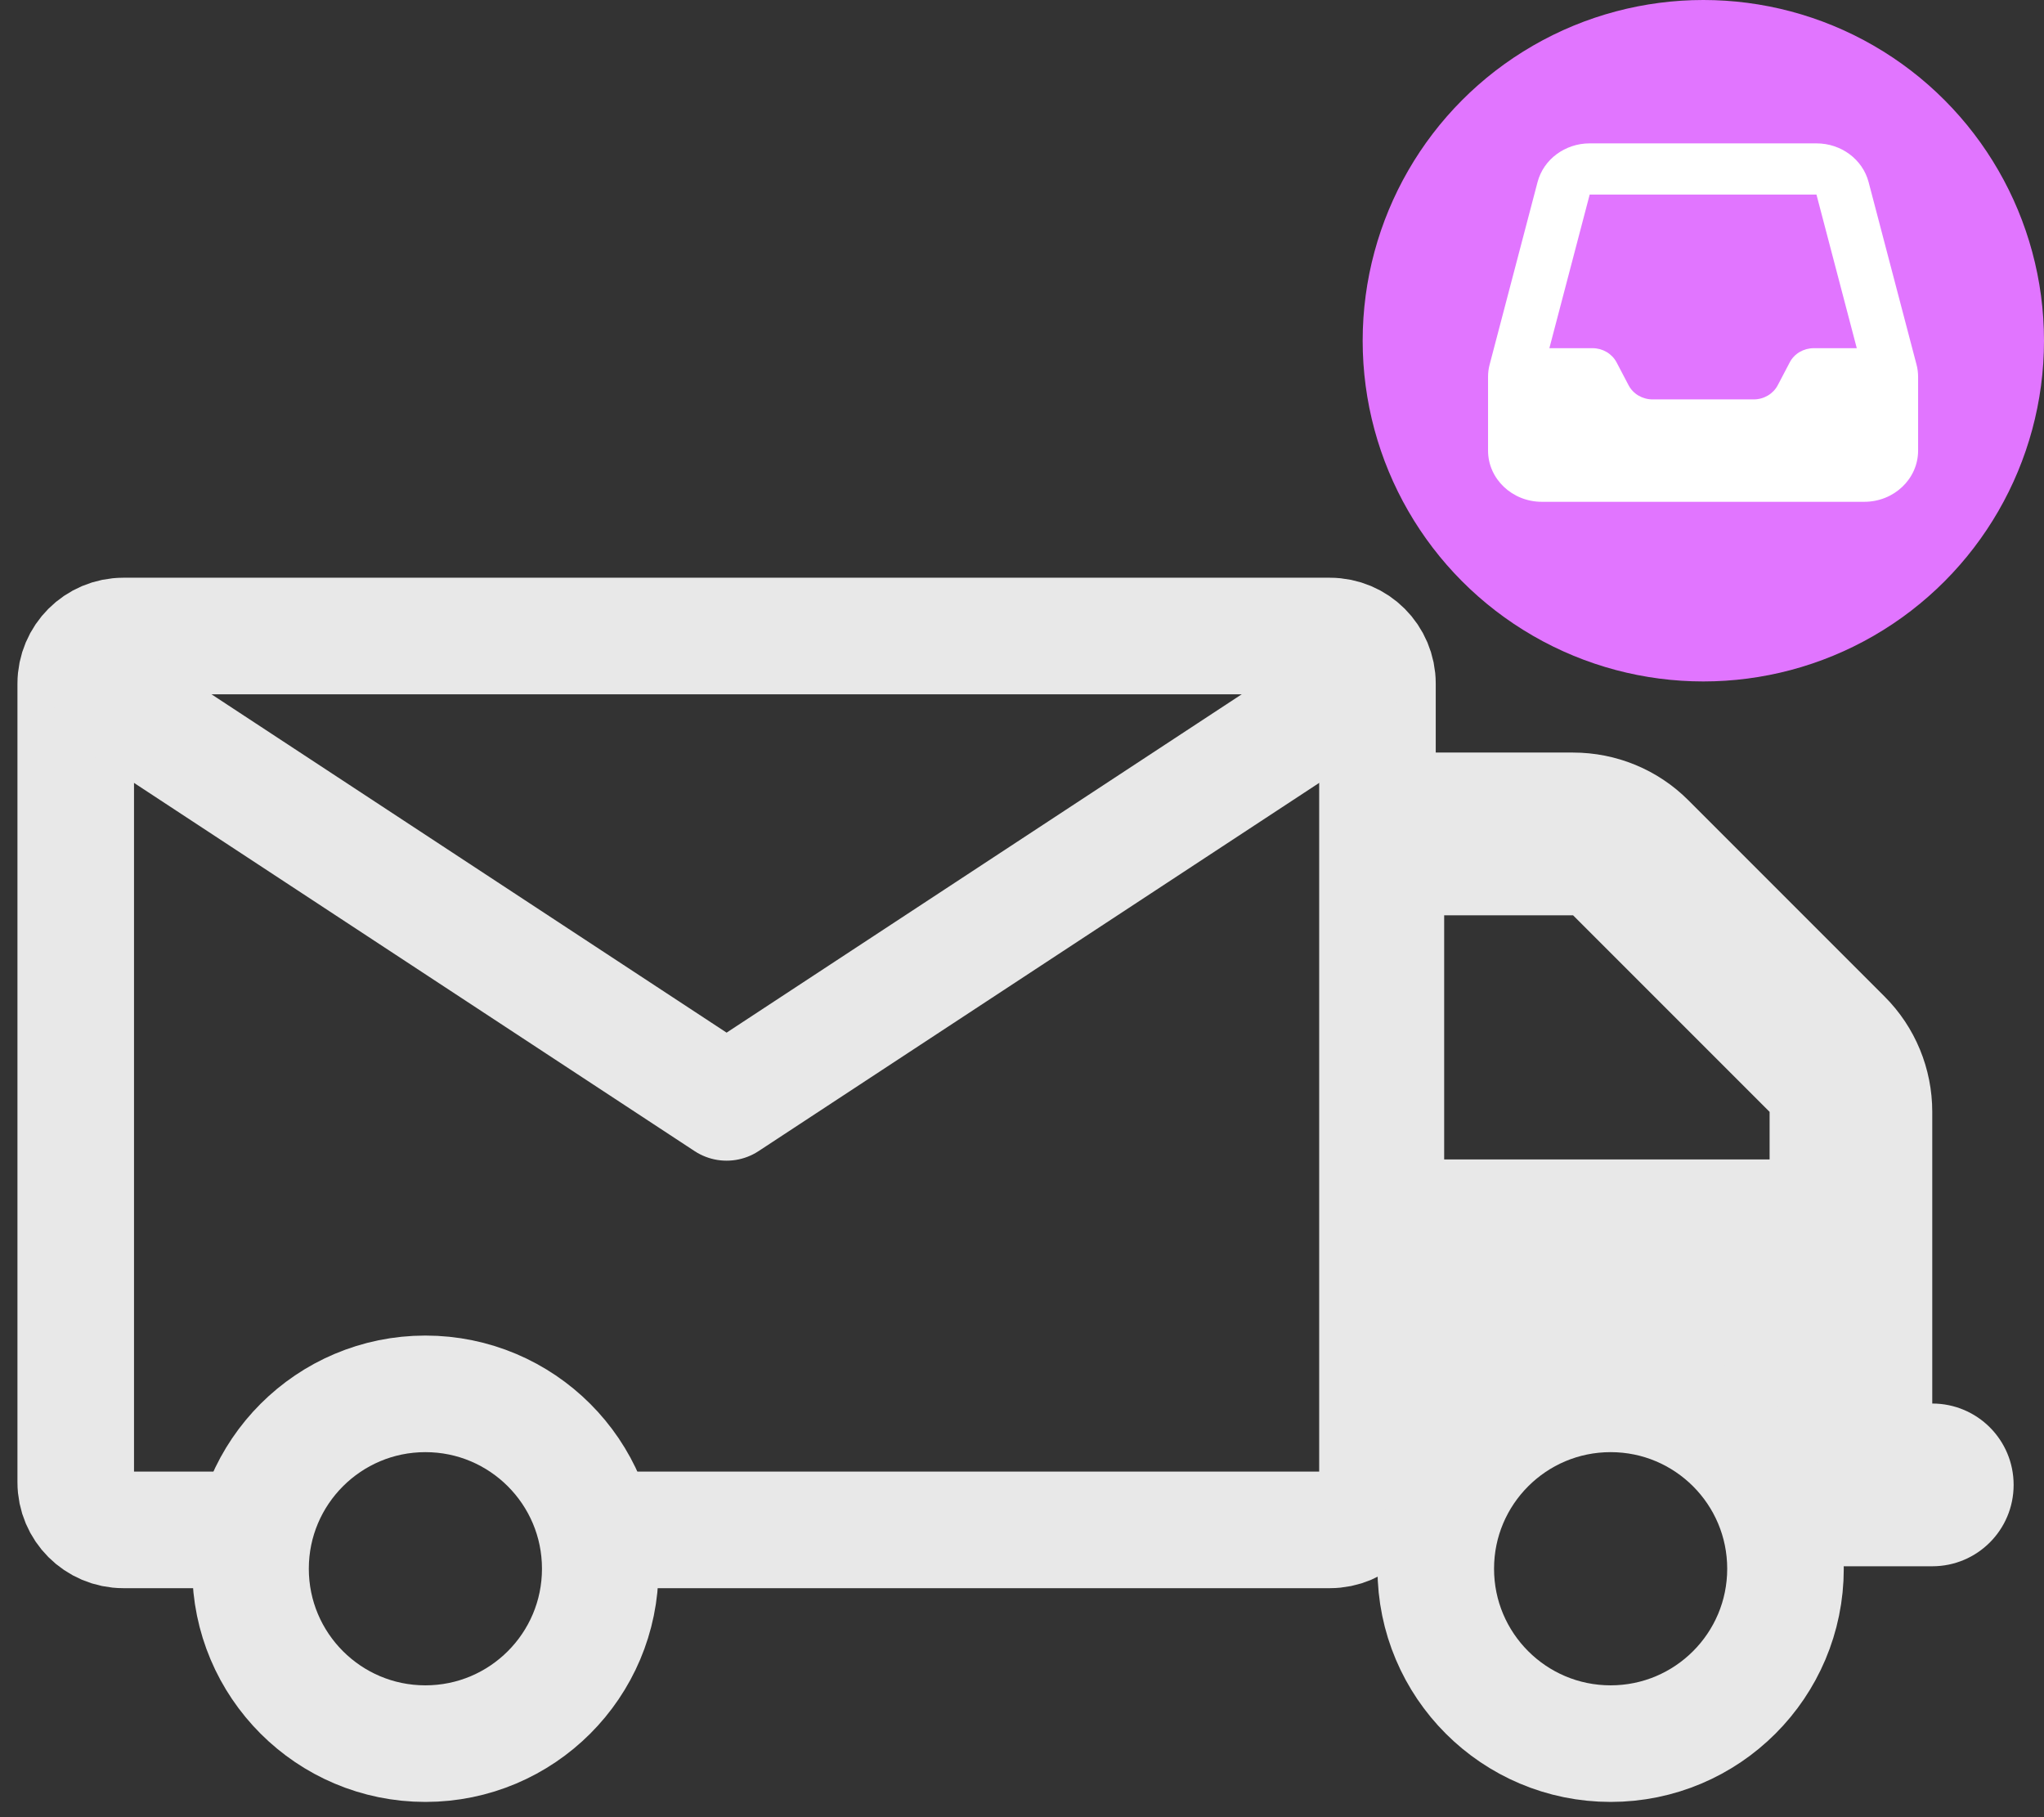 <?xml version="1.0" encoding="UTF-8"?> <svg xmlns="http://www.w3.org/2000/svg" width="135" height="120" viewBox="0 0 135 120" fill="none"><rect x="0" y="0" width="135" height="120" fill="#333333" stroke="none"/><path fill-rule="evenodd" clip-rule="evenodd" d="M94.821 103.431H90.969V49.696H103.893C106.748 49.696 109.485 50.821 111.5 52.836L124.48 65.817C126.495 67.832 127.62 70.569 127.62 73.423V76.564V81.937V92.684C130.593 92.684 132.994 95.085 132.994 98.057C132.994 101.029 130.593 103.431 127.62 103.431H117.917C117.831 97.127 112.694 92.043 106.369 92.043C100.045 92.043 94.908 97.127 94.821 103.431ZM95.383 60.443H103.896L116.877 73.424V76.564H95.383V60.443Z" fill="#E8E8E8"></path><path d="M17.563 101.028H8.145C6.409 101.028 5.002 99.62 5.002 97.884V45.144C5.002 43.407 6.409 42 8.145 42H87.833C89.569 42 90.977 43.407 90.977 45.144V97.884C90.977 99.62 89.569 101.028 87.833 101.028H38.118" stroke="#E8E8E8" stroke-width="7.699"></path><path d="M90.977 44.566L47.989 72.797L5.002 44.566" stroke="#E8E8E8" stroke-width="7.699" stroke-linejoin="round"></path><circle cx="106.377" cy="103.594" r="11.549" stroke="#E8E8E8" stroke-width="7.699"></circle><circle cx="28.096" cy="103.594" r="11.549" stroke="#E8E8E8" stroke-width="7.699"></circle><circle cx="112.5" cy="22.5" r="22.5" fill="#E175FF"></circle><path d="M104.994 9.468C103.363 9.468 101.943 10.524 101.549 12.03L98.387 24.071C98.314 24.34 98.281 24.615 98.281 24.89V29.756C98.281 31.621 99.873 33.137 101.832 33.137H123.134C125.093 33.137 126.685 31.621 126.685 29.756V24.89C126.685 24.615 126.651 24.34 126.579 24.071L123.417 12.03C123.023 10.524 121.603 9.468 119.972 9.468H104.994ZM104.994 12.849H119.972L122.635 22.993H119.795C119.123 22.993 118.508 23.352 118.208 23.928L117.415 25.439C117.115 26.01 116.499 26.375 115.828 26.375H109.149C108.478 26.375 107.862 26.015 107.562 25.439L106.769 23.928C106.469 23.358 105.854 22.993 105.182 22.993H102.331L104.994 12.849Z" fill="white"></path></svg> 